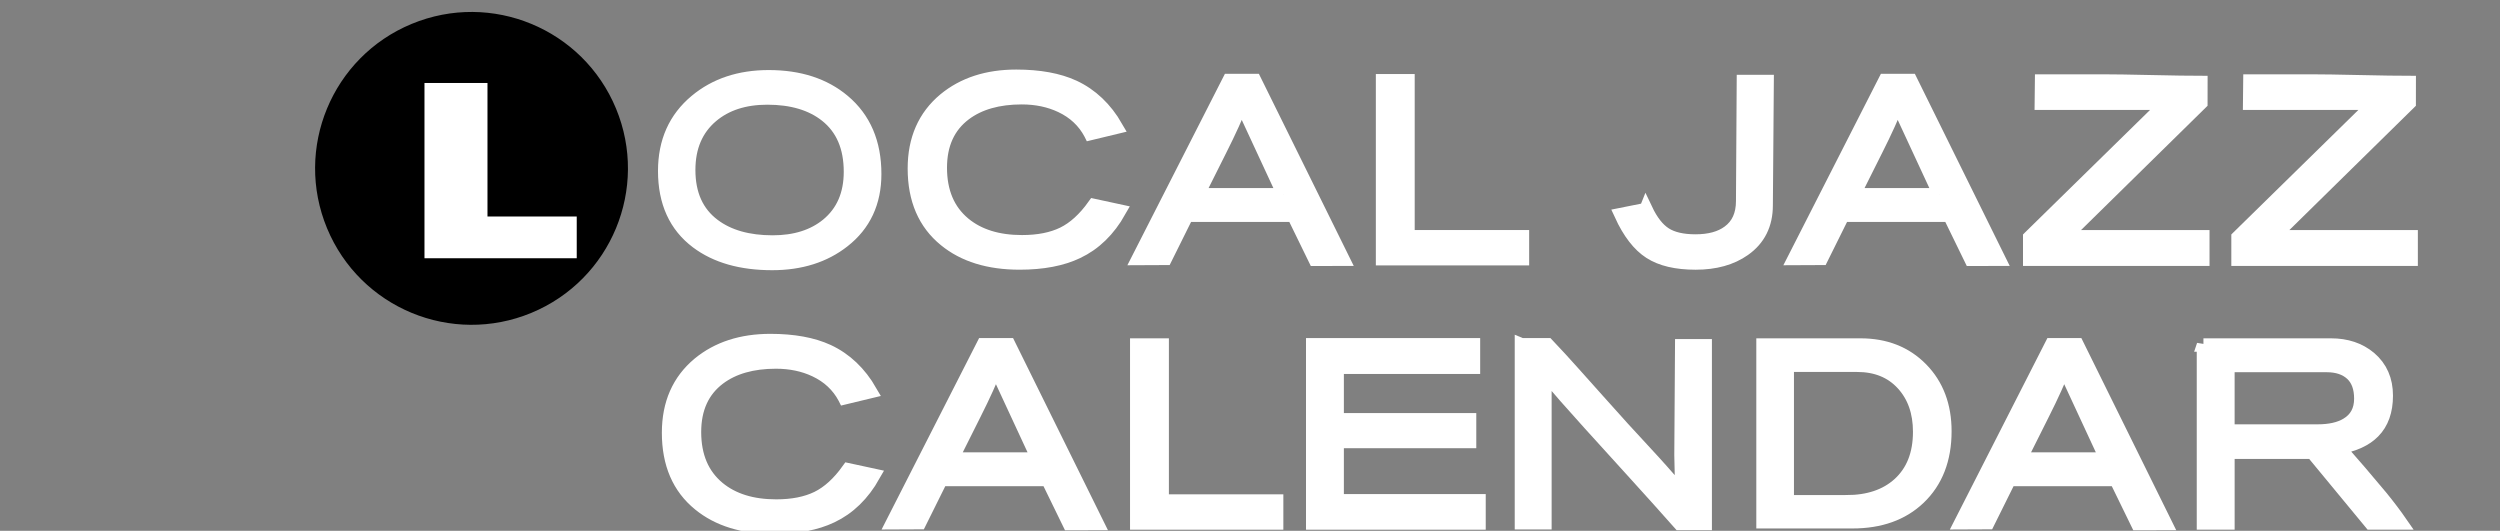 <?xml version="1.0" encoding="UTF-8"?><svg id="text" xmlns="http://www.w3.org/2000/svg" viewBox="0 0 140 29.726"><rect x="0" y="0" width="140" height="29.726" fill="#808080" stroke="none"/><circle cx="26.405" cy="9.429" r="8.758" transform="translate(-1.598 10.823) rotate(-22.5)"/><path d="M23.771,4.647h3.528v7.477h4.998v2.338h-8.526V4.647Z" fill="#fff"/><path d="M43.049,4.298c1.711,0,3.105.452,4.183,1.357,1.168.98,1.752,2.343,1.752,4.089,0,1.586-.584,2.837-1.752,3.752-1.068.84-2.399,1.26-3.992,1.26-1.738,0-3.142-.401-4.21-1.204-1.204-.905-1.807-2.23-1.807-3.977,0-1.643.584-2.948,1.752-3.92,1.087-.905,2.444-1.357,4.074-1.357ZM43.266,13.552c1.259,0,2.282-.322,3.069-.966.86-.709,1.29-1.699,1.29-2.969,0-1.381-.452-2.431-1.357-3.149-.824-.653-1.924-.98-3.3-.98-1.277,0-2.313.336-3.11,1.009-.86.728-1.29,1.735-1.29,3.023,0,1.363.466,2.395,1.398,3.094.833.626,1.934.938,3.3.938Z" fill="#fff" stroke="#fff" stroke-width=".75"/><path d="M61.063,7.475c-.362-.681-.91-1.194-1.644-1.54-.651-.308-1.385-.462-2.2-.462-1.321,0-2.386.304-3.191.91-.914.69-1.371,1.694-1.371,3.01,0,1.354.443,2.399,1.331,3.136.814.673,1.896,1.009,3.245,1.009.914,0,1.682-.152,2.302-.455.62-.304,1.197-.828,1.731-1.575l1.426.308c-.606,1.073-1.394,1.839-2.362,2.296-.86.411-1.938.616-3.232.616-1.729,0-3.119-.429-4.169-1.288-1.149-.933-1.725-2.268-1.725-4.004,0-1.633.565-2.921,1.697-3.864,1.051-.867,2.386-1.302,4.006-1.302,1.295,0,2.368.196,3.219.588.987.458,1.783,1.214,2.391,2.269l-1.453.35Z" fill="#fff" stroke="#fff" stroke-width=".75"/><path d="M68.825,4.508h1.439l4.943,10.01-1.568.003-1.203-2.467h-5.969l-1.199,2.415-1.522.007,5.079-9.968ZM71.895,10.905c-.797-1.708-1.589-3.416-2.377-5.124-.263.691-.651,1.55-1.168,2.576-.742,1.475-1.168,2.324-1.276,2.548h4.821Z" fill="#fff" stroke="#fff" stroke-width=".75"/><path d="M77.422,4.521h1.426v8.736h6.41v1.231h-7.836V4.521Z" fill="#fff" stroke="#fff" stroke-width=".75"/><path d="M92.173,11.731c.309.653.667,1.111,1.075,1.372.408.262.976.393,1.701.393.779,0,1.396-.168,1.851-.505.525-.382.789-.961.789-1.735l.041-6.692h1.33l-.054,6.931c0,1.073-.412,1.899-1.236,2.478-.715.504-1.62.756-2.716.756-1.077,0-1.929-.2-2.553-.602-.625-.401-1.168-1.106-1.63-2.114l1.401-.28Z" fill="#fff" stroke="#fff" stroke-width=".75"/><path d="M105.56,4.508h1.439l4.943,10.01-1.568.003-1.203-2.467h-5.969l-1.199,2.415-1.522.007,5.079-9.968ZM108.629,10.905c-.797-1.708-1.589-3.416-2.377-5.124-.263.691-.651,1.55-1.168,2.576-.742,1.475-1.168,2.324-1.276,2.548h4.821Z" fill="#fff" stroke="#fff" stroke-width=".75"/><path d="M113.663,13.286l7.659-7.505h-7.008l.014-1.245h3.423c.606,0,1.521.014,2.743.042,1.222.027,2.141.042,2.757.042l-.002,1.146-7.626,7.491h7.736v1.26h-9.696v-1.231Z" fill="#fff" stroke="#fff" stroke-width=".75"/><path d="M125.329,13.286l7.659-7.505h-7.008l.014-1.245h3.423c.606,0,1.521.014,2.743.042,1.222.027,2.141.042,2.757.042l-.002,1.146-7.626,7.491h7.736v1.26h-9.696v-1.231Z" fill="#fff" stroke="#fff" stroke-width=".75"/><path d="M47.298,22.275c-.362-.681-.91-1.194-1.644-1.54-.651-.308-1.385-.462-2.2-.462-1.321,0-2.386.304-3.191.91-.914.69-1.371,1.694-1.371,3.01,0,1.354.443,2.399,1.331,3.136.814.673,1.896,1.009,3.245,1.009.914,0,1.682-.152,2.302-.455.62-.304,1.197-.828,1.731-1.575l1.426.308c-.606,1.073-1.394,1.839-2.362,2.296-.86.411-1.938.616-3.232.616-1.729,0-3.119-.429-4.169-1.288-1.149-.933-1.725-2.268-1.725-4.004,0-1.633.565-2.921,1.697-3.864,1.051-.867,2.386-1.302,4.006-1.302,1.295,0,2.368.196,3.219.588.987.458,1.783,1.214,2.391,2.269l-1.453.35Z" fill="#fff" stroke="#fff" stroke-width=".75"/><path d="M55.06,19.307h1.439l4.943,10.01-1.568.003-1.203-2.467h-5.969l-1.199,2.415-1.522.007,5.079-9.968ZM58.129,25.705c-.797-1.708-1.589-3.416-2.377-5.124-.263.691-.651,1.55-1.168,2.576-.742,1.475-1.168,2.324-1.276,2.548h4.821Z" fill="#fff" stroke="#fff" stroke-width=".75"/><path d="M63.657,19.321h1.426v8.736h6.41v1.231h-7.836v-9.968Z" fill="#fff" stroke="#fff" stroke-width=".75"/><path d="M73.511,19.307h9.004v1.26h-7.633v2.94h7.415v1.218h-7.415v3.318h7.944v1.245h-9.315v-9.981Z" fill="#fff" stroke="#fff" stroke-width=".75"/><path d="M85.202,19.307h1.462c.479.504.95,1.018,1.415,1.54s.932,1.045,1.401,1.567c.469.523.938,1.046,1.408,1.568.198.215.568.616,1.109,1.204.451.485.821.892,1.11,1.218.415.458.771.878,1.069,1.26,0-.308-.006-.723-.02-1.245-.014-.523-.021-.831-.021-.925l.04-6.132h1.317v9.954h-1.433c-.676-.765-1.515-1.698-2.515-2.8-.847-.934-1.694-1.866-2.541-2.8-.938-1.036-1.767-1.979-2.487-2.828v8.386h-1.317v-9.968Z" fill="#fff" stroke="#fff" stroke-width=".75"/><path d="M98.729,19.321h5.459c1.395,0,2.53.448,3.409,1.344.878.896,1.317,2.059,1.317,3.486,0,1.568-.485,2.814-1.453,3.738-.933.887-2.173,1.33-3.722,1.33h-5.011v-9.898ZM103.401,28.099c1.23,0,2.213-.331,2.946-.994.77-.7,1.154-1.675,1.154-2.926,0-1.102-.316-1.997-.95-2.688-.634-.69-1.485-1.036-2.553-1.036h-3.911v7.645h3.313Z" fill="#fff" stroke="#fff" stroke-width=".75"/><path d="M114.884,19.307h1.439l4.943,10.01-1.568.003-1.203-2.467h-5.969l-1.199,2.415-1.522.007,5.079-9.968ZM117.953,25.705c-.797-1.708-1.589-3.416-2.377-5.124-.263.691-.651,1.55-1.168,2.576-.742,1.475-1.168,2.324-1.276,2.548h4.821Z" fill="#fff" stroke="#fff" stroke-width=".75"/><path d="M123.392,19.321h7.144c.869,0,1.593.243,2.173.729.615.524.923,1.227.923,2.105,0,.861-.239,1.534-.72,2.021-.443.449-1.086.743-1.928.884.117.149.511.606,1.182,1.372.407.476.801.942,1.181,1.399.426.523.792,1.009,1.101,1.456h-1.685l-3.272-3.962h-4.726v3.962h-1.372v-9.968ZM129.788,24.137c.679,0,1.223-.122,1.63-.365.524-.31.787-.792.787-1.448,0-.608-.17-1.07-.509-1.384-.34-.313-.809-.471-1.405-.471h-5.527v3.668h5.024Z" fill="#fff" stroke="#fff" stroke-width=".75"/></svg>